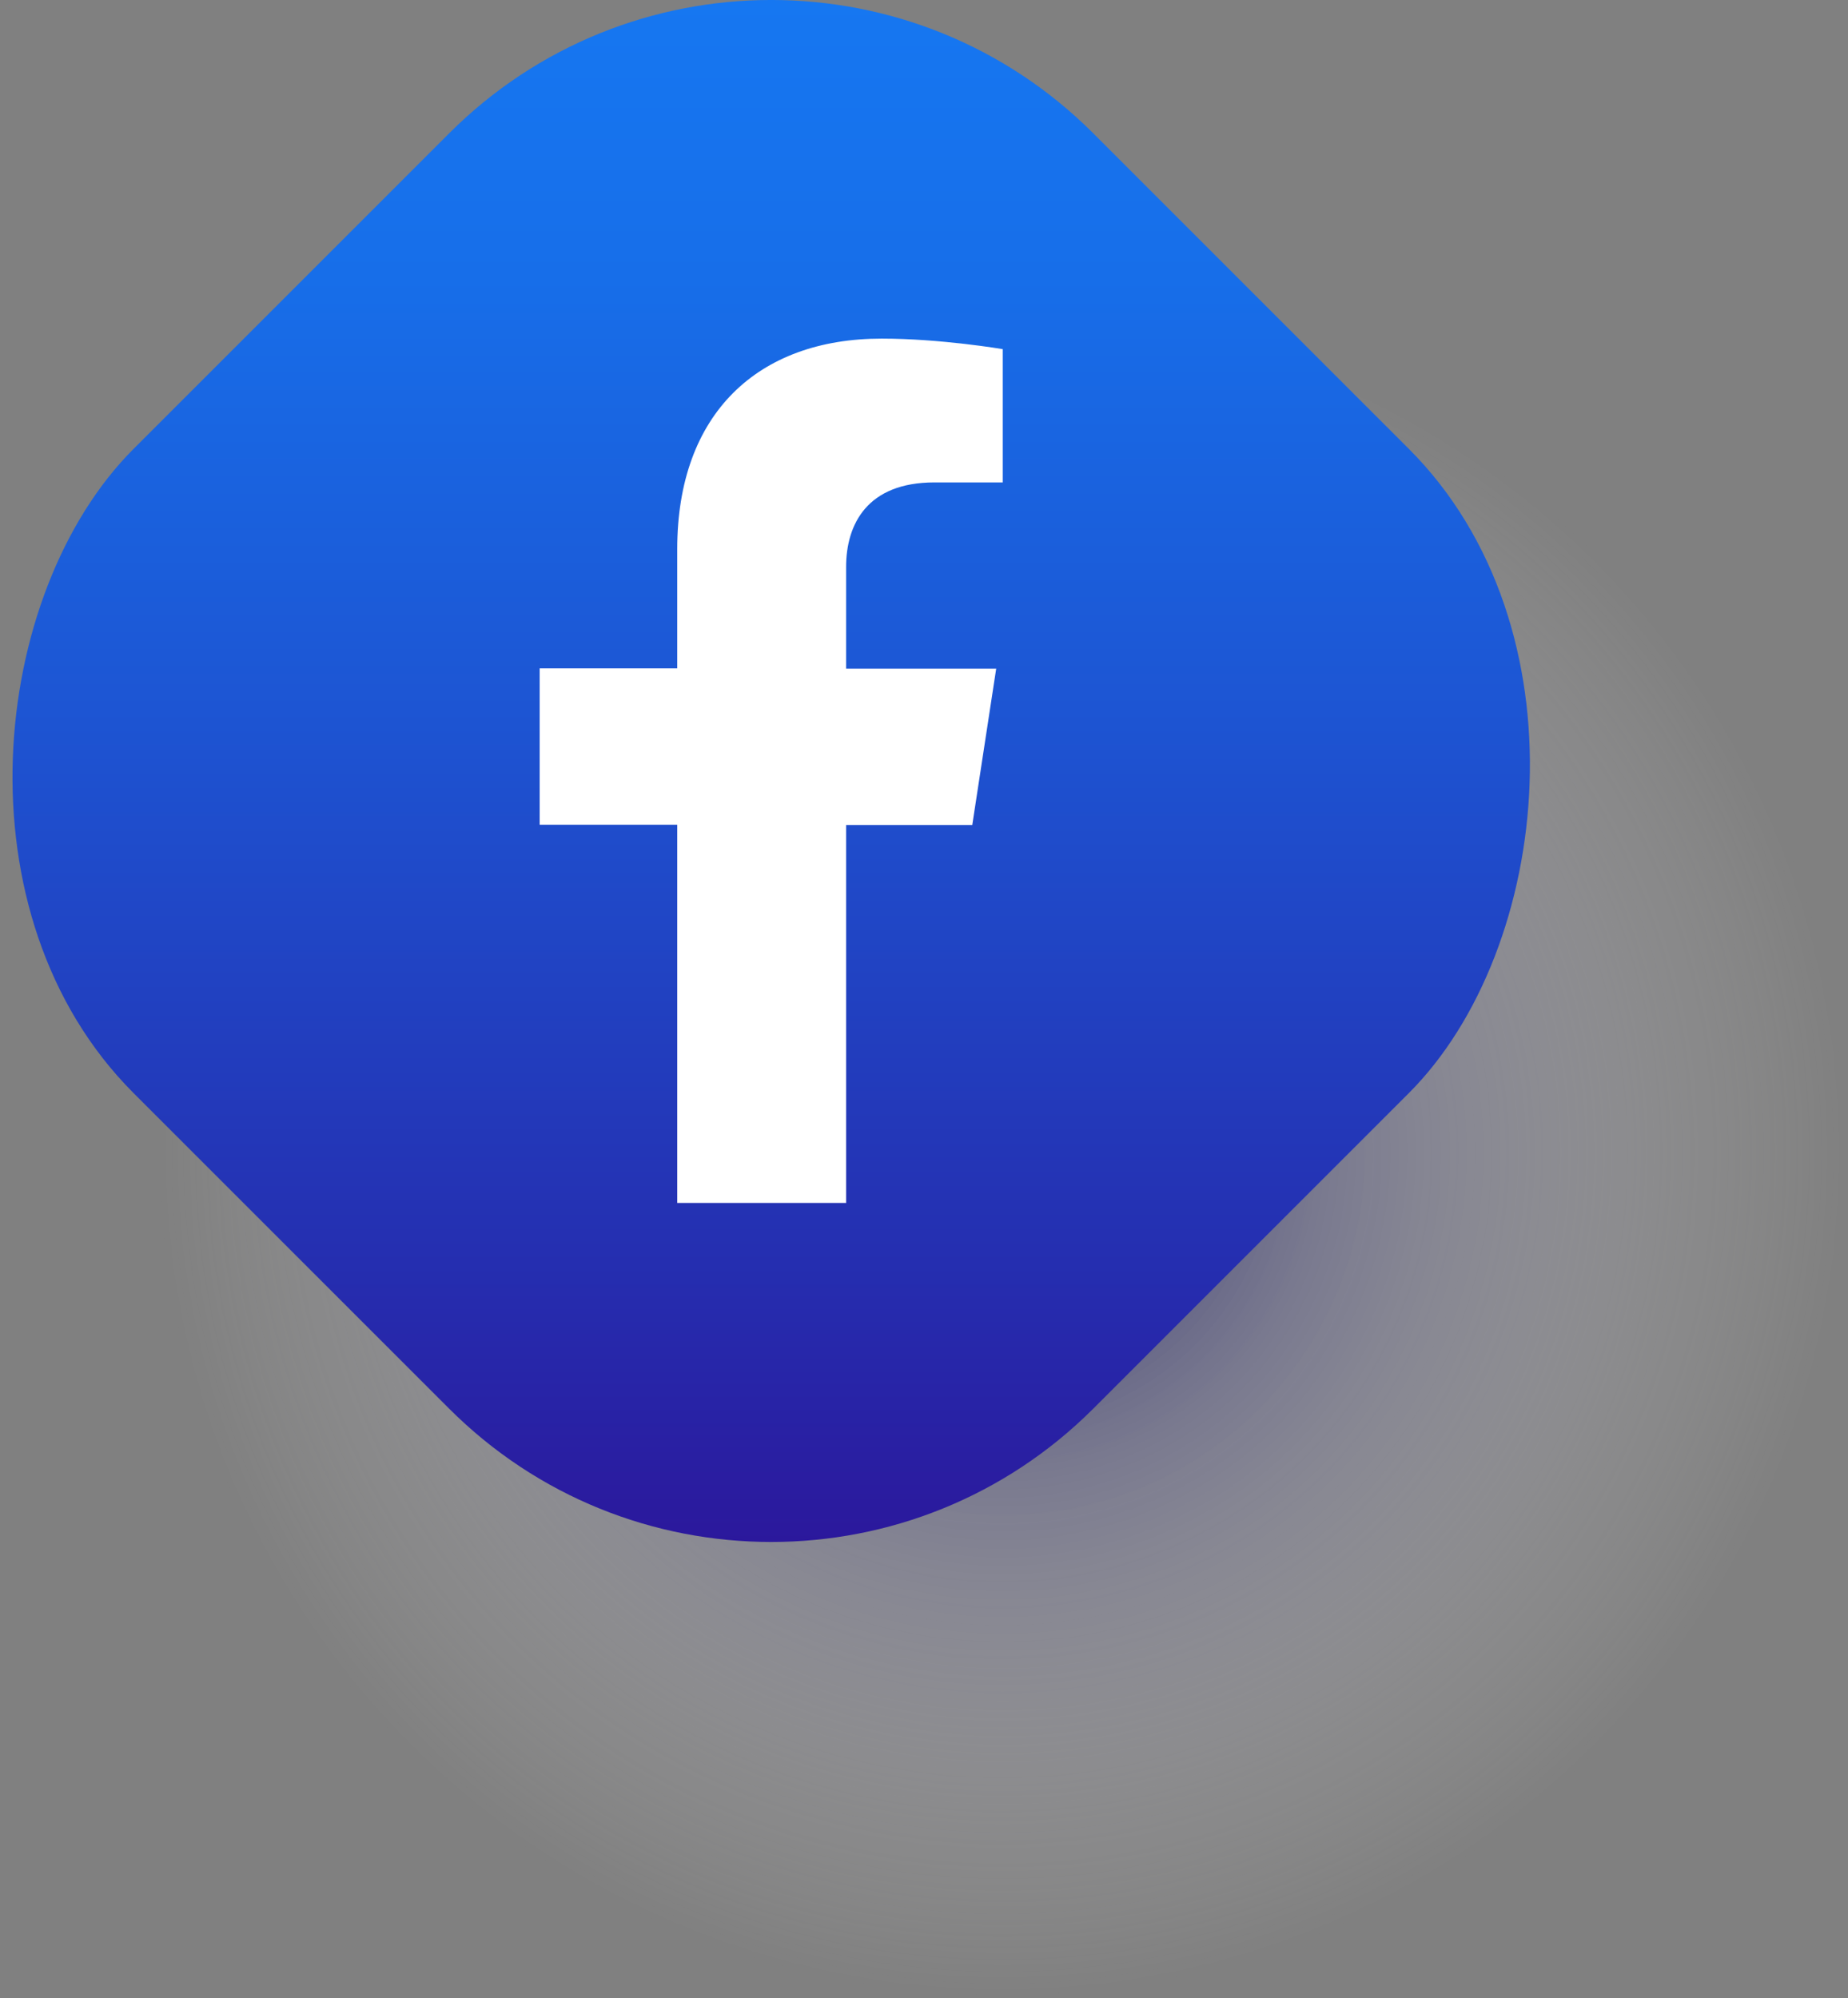 <?xml version="1.0" encoding="UTF-8"?>
<svg xmlns="http://www.w3.org/2000/svg" xmlns:xlink="http://www.w3.org/1999/xlink" viewBox="0 0 64.89 70.17">
  <rect x="0" y="0" width="64.89" height="70.17" fill="#808080" stroke="none"/>
  <defs>
    <style>
      .cls-1 {
        fill: #fff;
      }

      .cls-2 {
        fill: url(#radial-gradient);
        mix-blend-mode: multiply;
        opacity: .8;
      }

      .cls-3 {
        isolation: isolate;
      }

      .cls-4 {
        fill: url(#linear-gradient);
      }
    </style>
    <radialGradient id="radial-gradient" cx="35.2" cy="40.48" fx="35.2" fy="40.48" r="29.68" gradientTransform="translate(18.17 -10.39) rotate(22.5)" gradientUnits="userSpaceOnUse">
      <stop offset="0" stop-color="#000057"></stop>
      <stop offset=".39" stop-color="#7474a4" stop-opacity=".54"></stop>
      <stop offset=".79" stop-color="#d8d8e5" stop-opacity=".15"></stop>
      <stop offset="1" stop-color="#fff" stop-opacity="0"></stop>
    </radialGradient>
    <linearGradient id="linear-gradient" x1="8.01" y1="8.01" x2="46.3" y2="46.3" gradientTransform="translate(-.08 -.08)" gradientUnits="userSpaceOnUse">
      <stop offset="0" stop-color="#1677f1"></stop>
      <stop offset=".18" stop-color="#176ee9"></stop>
      <stop offset=".46" stop-color="#1d55d3"></stop>
      <stop offset=".82" stop-color="#252eb0"></stop>
      <stop offset="1" stop-color="#2b189c"></stop>
    </linearGradient>
  </defs>
  <g class="cls-3">
    <g id="Ebene_2" data-name="Ebene 2">
      <g id="ELEMENTS">
        <g>
          <circle class="cls-2" cx="35.2" cy="40.48" r="29.68" transform="translate(-12.81 16.55) rotate(-22.5)"></circle>
          <rect class="cls-4" x="3.24" y="3.24" width="47.66" height="47.66" rx="16" ry="16" transform="translate(27.08 -11.21) rotate(45)"></rect>
          <path class="cls-1" d="M29.71,42.25v-13.28h4.43l.84-5.49h-5.27v-3.57c0-1.5.74-2.97,3.1-2.97h2.4v-4.68s-2.18-.37-4.25-.37c-4.34,0-7.18,2.63-7.18,7.39v4.19h-4.83v5.49h4.83v13.28h5.94Z"></path>
        </g>
      </g>
    </g>
  </g>
</svg>
